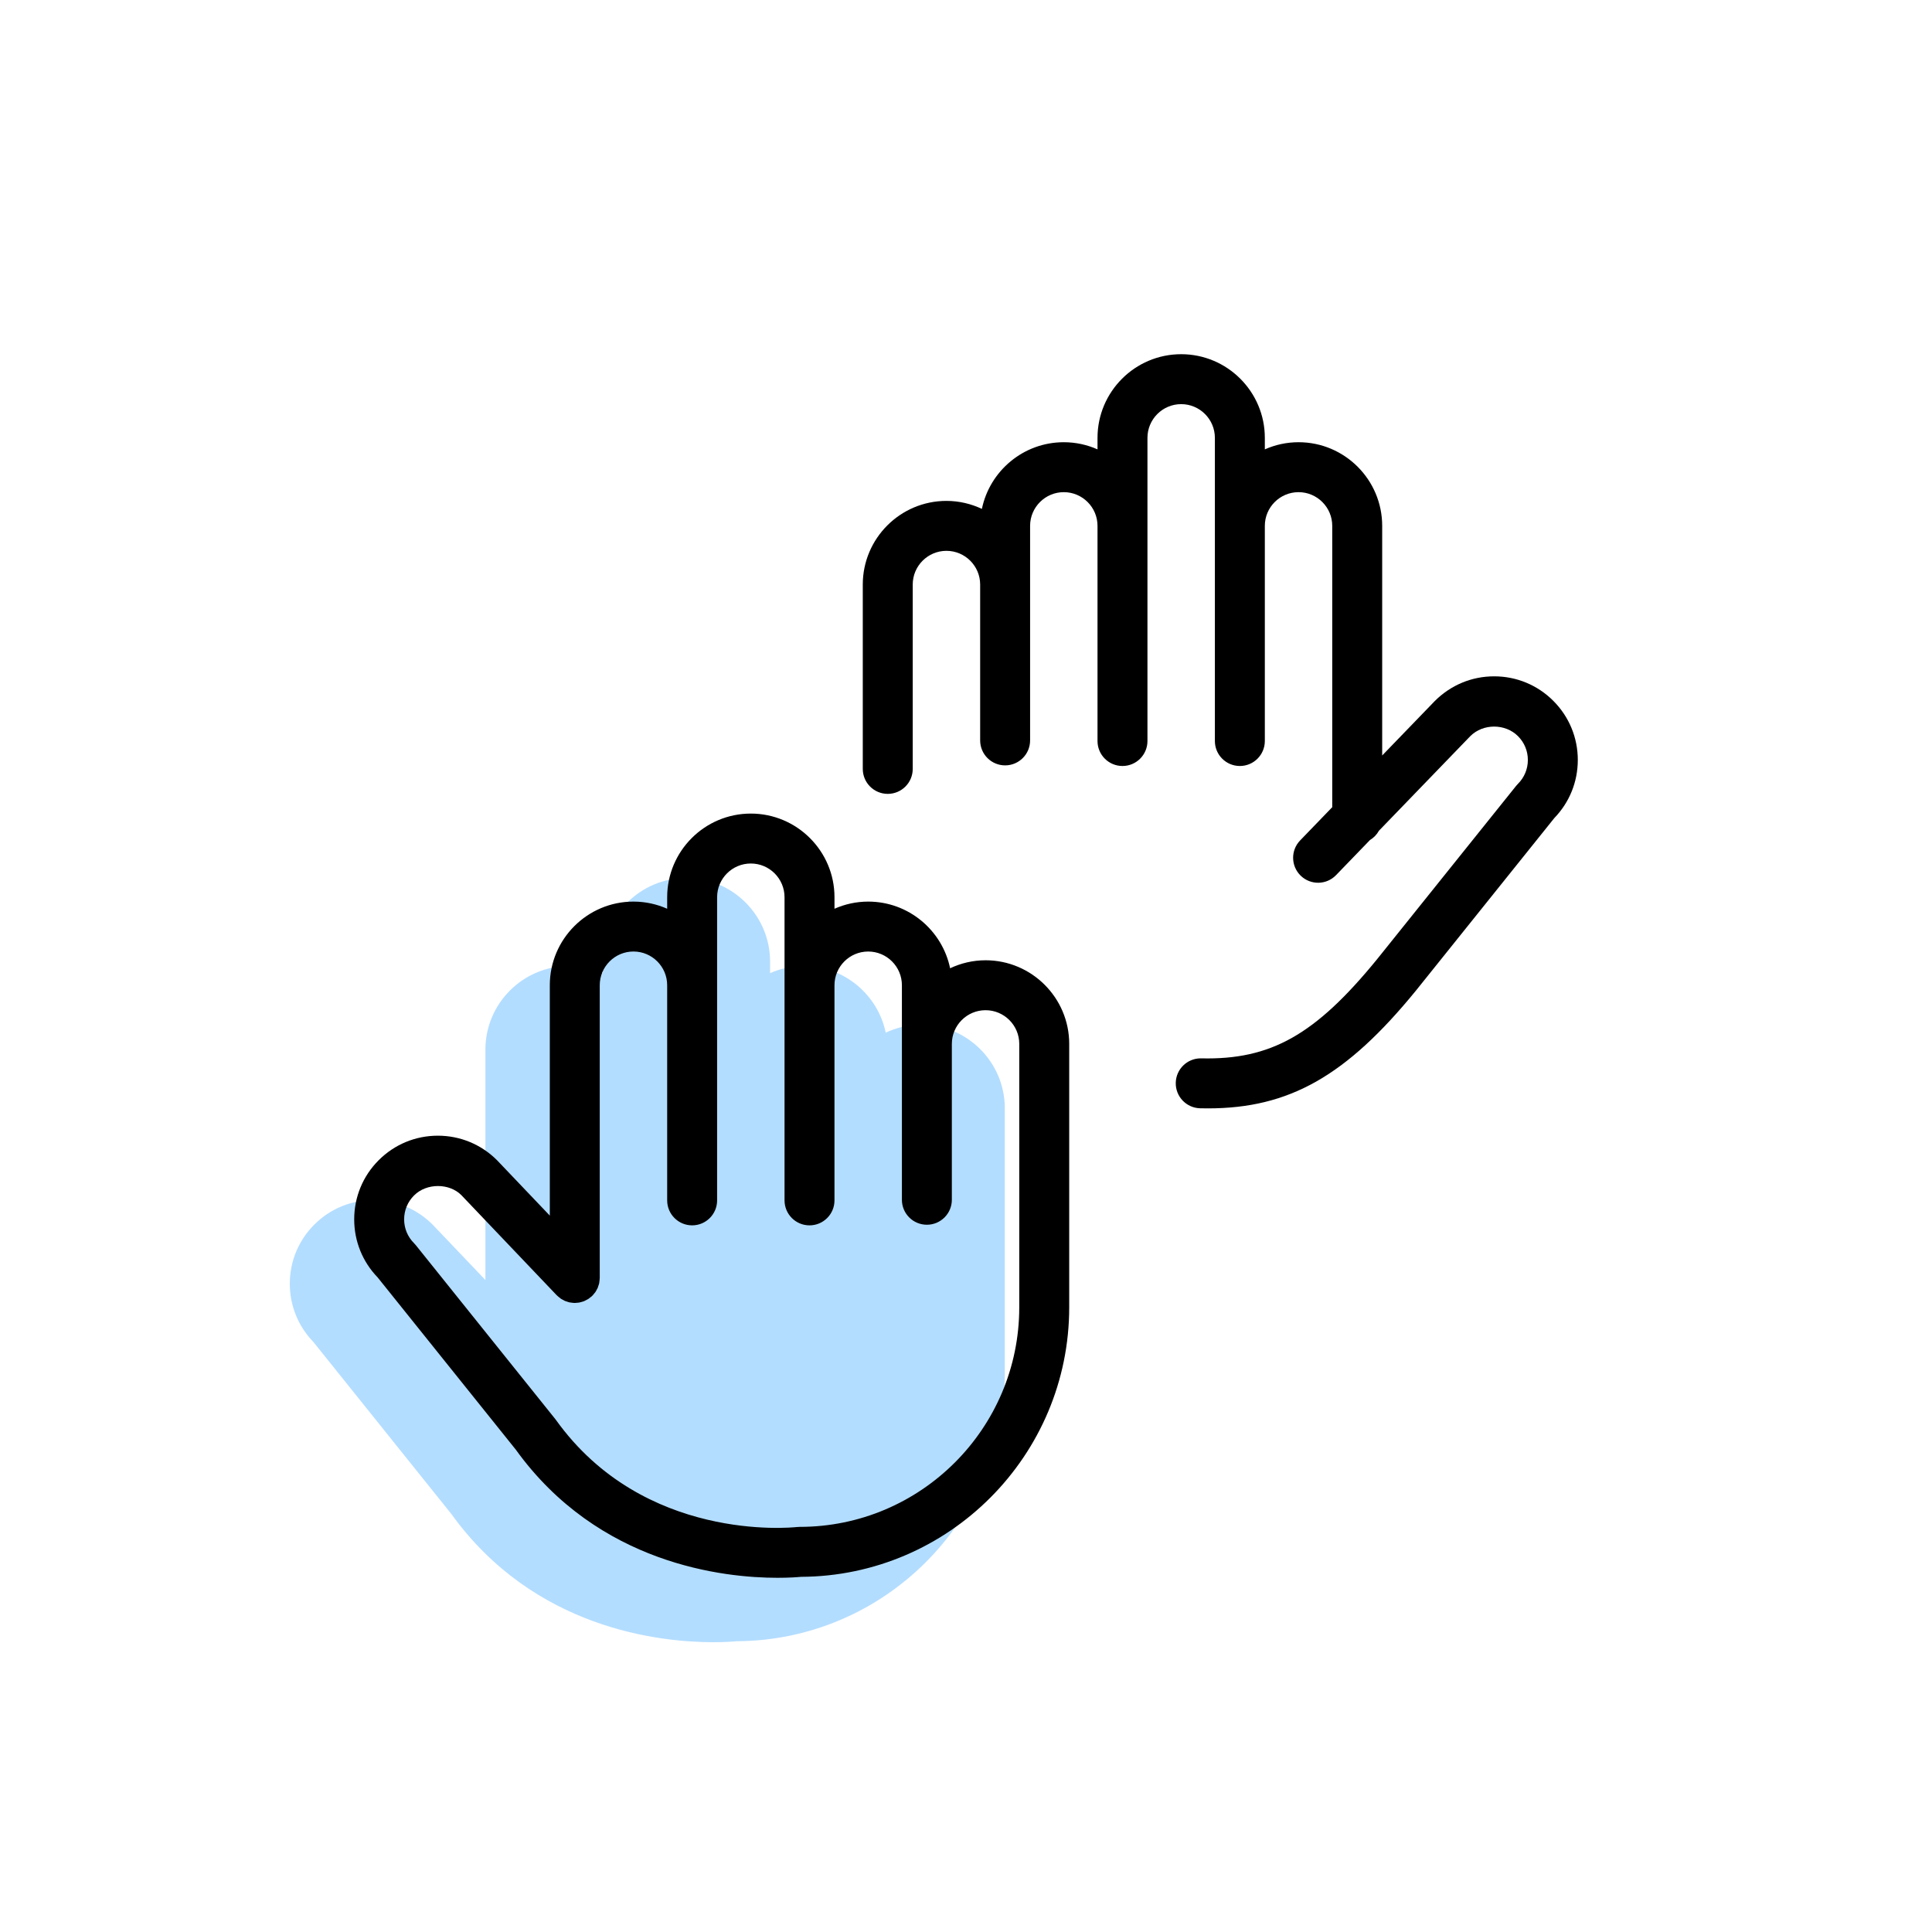 <?xml version="1.0" encoding="utf-8"?>
<svg xmlns="http://www.w3.org/2000/svg" xmlns:xlink="http://www.w3.org/1999/xlink" width="300px" height="300px" viewBox="0 0 300 300" version="1.1">
    <title>Icon/Match Copy 12@2x</title>
    <g stroke="none" stroke-width="1" fill="none" fill-rule="evenodd">
        <path d="M156.026,172.098 L156.026,213.005 C156.026,236.008 137.365,254.739 114.386,254.849 C113.854,254.9 112.57,255 110.734,255 C102.464,255 82.951,252.953 70.087,235.093 L48.643,208.358 C46.293,205.925 45,202.731 45,199.339 C45,195.869 46.351,192.607 48.804,190.155 C51.258,187.701 54.52,186.349 57.989,186.349 C61.459,186.349 64.722,187.701 67.175,190.155 L75.374,198.759 L75.374,162.988 C75.374,155.826 81.202,149.999 88.364,149.999 C90.227,149.999 91.996,150.4 93.599,151.11 L93.599,149.32 C93.599,142.158 99.426,136.332 106.588,136.332 C113.751,136.332 119.579,142.158 119.579,149.32 L119.579,151.11 C121.182,150.401 122.95,149.999 124.813,149.999 C131.072,149.999 136.311,154.45 137.533,160.352 C139.206,159.564 141.067,159.111 143.036,159.111 C150.2,159.11 156.027,164.938 156.027,172.1 L156.026,172.098 Z" fill="#008EFF" fill-rule="nonzero" opacity="0.3"/>
        <path d="M244.999,118.008 C244.999,121.401 243.706,124.595 241.354,127.028 L219.848,153.843 C209.058,167.061 200.203,172.108 187.572,172.108 C187.169,172.108 186.762,172.104 186.351,172.093 C184.212,172.04 182.519,170.262 182.572,168.121 C182.623,166.014 184.35,164.34 186.446,164.34 C186.478,164.34 186.51,164.34 186.544,164.342 C197.31,164.586 204.216,160.728 213.818,148.965 L235.427,122.025 C235.516,121.915 235.611,121.809 235.711,121.709 C236.7,120.72 237.245,119.407 237.245,118.008 C237.245,116.61 236.7,115.296 235.711,114.308 C233.735,112.33 230.287,112.328 228.308,114.308 L214.122,128.994 C213.79,129.59 213.313,130.087 212.729,130.437 L207.462,135.889 C205.974,137.431 203.522,137.472 201.979,135.984 C200.44,134.496 200.396,132.042 201.884,130.501 L206.869,125.34 L206.87,81.657 C206.87,78.77 204.522,76.422 201.637,76.422 C198.749,76.422 196.402,78.771 196.402,81.657 L196.402,115.066 C196.402,117.207 194.665,118.943 192.524,118.943 C190.383,118.943 188.646,117.207 188.646,115.066 L188.646,67.989 C188.646,65.103 186.299,62.754 183.411,62.754 C180.524,62.754 178.176,65.103 178.176,67.989 L178.176,115.066 C178.176,117.207 176.44,118.943 174.299,118.943 C172.157,118.943 170.421,117.207 170.421,115.066 L170.421,81.657 C170.421,78.77 168.074,76.422 165.186,76.422 C162.301,76.422 159.953,78.771 159.953,81.657 L159.953,114.97 C159.953,117.112 158.217,118.848 156.075,118.848 C153.934,118.848 152.198,117.112 152.198,114.97 L152.198,90.768 C152.198,87.882 149.849,85.533 146.961,85.533 C144.075,85.533 141.728,87.882 141.728,90.768 L141.728,119.395 C141.728,121.537 139.991,123.273 137.85,123.273 C135.709,123.273 133.972,121.537 133.972,119.395 L133.972,90.768 C133.972,83.606 139.799,77.779 146.961,77.779 C148.931,77.779 150.793,78.233 152.467,79.02 C153.689,73.118 158.926,68.667 165.186,68.667 C167.049,68.667 168.818,69.068 170.421,69.778 L170.421,67.989 C170.421,60.827 176.249,55 183.411,55 C190.574,55 196.402,60.827 196.402,67.989 L196.402,69.778 C198.005,69.069 199.774,68.667 201.637,68.667 C208.799,68.667 214.625,74.494 214.625,81.656 L214.625,117.311 L222.778,108.871 C225.279,106.37 228.541,105.02 232.01,105.02 C235.48,105.02 238.742,106.37 241.194,108.824 C243.648,111.277 245,114.539 245,118.008 L244.999,118.008 Z M166.026,162.098 L166.026,203.005 C166.026,226.008 147.365,244.739 124.386,244.849 C123.854,244.9 122.57,245 120.734,245 C112.464,245 92.951,242.953 80.087,225.093 L58.643,198.358 C56.293,195.925 55,192.731 55,189.339 C55,185.869 56.351,182.607 58.804,180.155 C61.258,177.701 64.52,176.349 67.989,176.349 C71.459,176.349 74.722,177.701 77.175,180.155 L85.374,188.759 L85.374,152.988 C85.374,145.826 91.202,139.999 98.364,139.999 C100.227,139.999 101.996,140.4 103.599,141.11 L103.599,139.32 C103.599,132.158 109.426,126.332 116.588,126.332 C123.751,126.332 129.579,132.158 129.579,139.32 L129.579,141.11 C131.182,140.401 132.95,139.999 134.813,139.999 C141.072,139.999 146.311,144.45 147.533,150.352 C149.206,149.564 151.067,149.111 153.036,149.111 C160.2,149.11 166.027,154.938 166.027,162.1 L166.026,162.098 Z M158.271,162.098 C158.271,159.211 155.923,156.863 153.036,156.863 C150.149,156.863 147.802,159.211 147.802,162.098 L147.802,186.3 C147.802,188.441 146.066,190.177 143.924,190.177 C141.783,190.177 140.047,188.441 140.047,186.3 L140.047,152.986 C140.047,150.1 137.698,147.752 134.812,147.752 C131.926,147.752 129.578,150.1 129.578,152.986 L129.578,186.395 C129.578,188.537 127.841,190.273 125.7,190.273 C123.559,190.273 121.823,188.537 121.823,186.395 L121.823,177.853 L121.822,152.985 L121.822,139.318 C121.822,136.431 119.473,134.084 116.587,134.084 C113.701,134.084 111.353,136.432 111.353,139.318 L111.353,186.394 C111.353,188.535 109.617,190.272 107.475,190.272 C105.334,190.272 103.598,188.535 103.598,186.394 L103.598,152.985 C103.598,150.099 101.249,147.75 98.363,147.75 C95.477,147.75 93.128,150.099 93.128,152.985 L93.128,198.448 C93.128,198.464 93.123,198.478 93.123,198.494 C93.121,198.652 93.097,198.808 93.076,198.965 C93.063,199.062 93.061,199.162 93.041,199.257 C93.013,199.391 92.962,199.519 92.919,199.65 C92.884,199.758 92.859,199.871 92.815,199.975 C92.769,200.083 92.702,200.183 92.646,200.287 C92.582,200.403 92.526,200.525 92.451,200.634 C92.395,200.716 92.322,200.788 92.26,200.867 C92.162,200.988 92.067,201.112 91.956,201.221 C91.944,201.232 91.937,201.245 91.925,201.256 C91.855,201.323 91.773,201.371 91.699,201.433 C91.59,201.522 91.484,201.615 91.365,201.693 C91.25,201.768 91.128,201.826 91.007,201.887 C90.904,201.939 90.807,201.996 90.699,202.04 C90.56,202.096 90.418,202.133 90.275,202.172 C90.175,202.199 90.078,202.233 89.975,202.252 C89.809,202.284 89.641,202.293 89.473,202.303 C89.398,202.307 89.327,202.325 89.251,202.325 C89.238,202.325 89.226,202.321 89.213,202.321 C89.038,202.319 88.864,202.294 88.69,202.268 C88.609,202.256 88.526,202.256 88.447,202.239 C88.302,202.208 88.162,202.154 88.021,202.106 C87.923,202.073 87.82,202.051 87.726,202.011 C87.616,201.963 87.513,201.895 87.407,201.837 C87.292,201.775 87.173,201.72 87.067,201.647 C86.98,201.589 86.904,201.512 86.822,201.445 C86.706,201.351 86.587,201.261 86.482,201.154 C86.47,201.142 86.456,201.134 86.444,201.122 L71.626,185.567 C69.779,183.723 66.265,183.655 64.29,185.633 C63.298,186.623 62.754,187.937 62.754,189.336 C62.754,190.735 63.298,192.049 64.286,193.037 C64.386,193.137 64.481,193.241 64.569,193.353 L86.199,220.32 C86.242,220.373 86.285,220.429 86.326,220.486 C99.95,239.488 122.781,237.217 123.748,237.116 C123.888,237.101 124.038,237.092 124.179,237.092 C142.977,237.092 158.269,221.801 158.269,203.003 L158.271,162.098 Z" fill="#000000" fill-rule="nonzero"/>
    </g>
</svg>